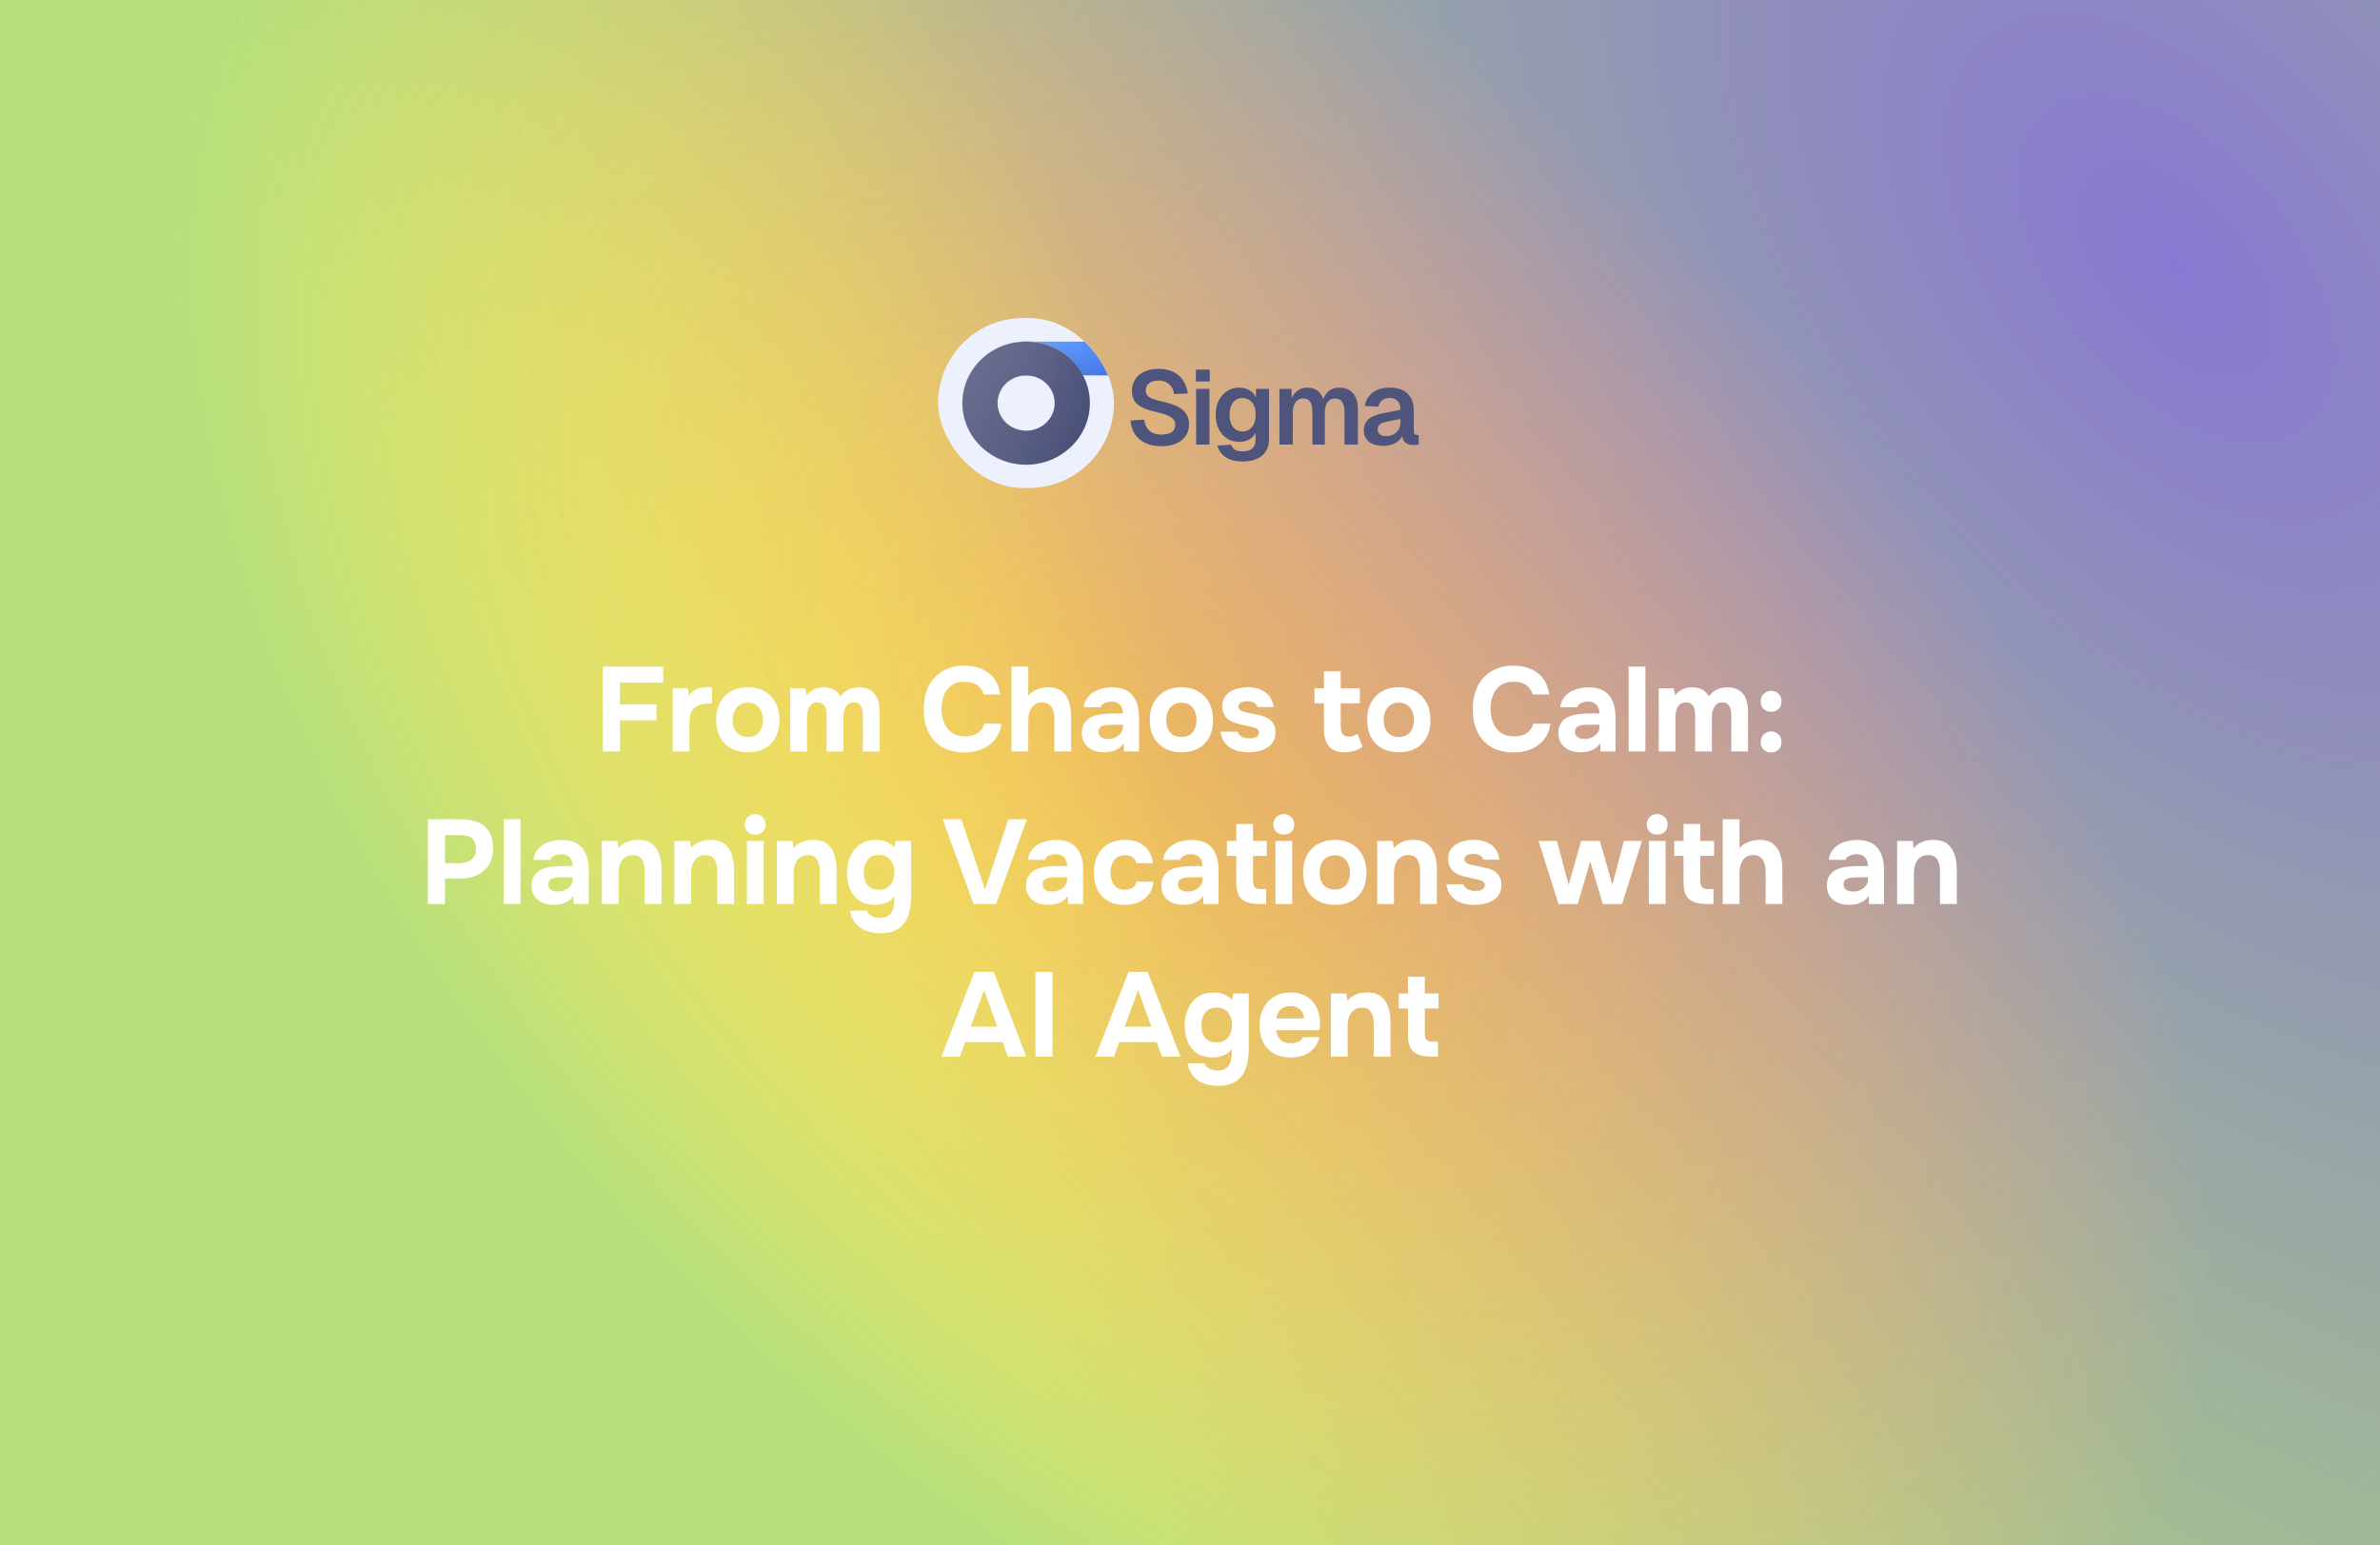 <svg width="1232" height="800" viewBox="0 0 1232 800" fill="none" xmlns="http://www.w3.org/2000/svg">
<path d="M0 0H1232V800H0V0Z" fill="url(#paint0_radial_1229_22235)" fill-opacity="0.92"/>
<path d="M0 0H1232V800H0V0Z" fill="url(#paint1_radial_1229_22235)"/>
<path d="M0 0H1232V800H0V0Z" fill="url(#paint2_radial_1229_22235)" fill-opacity="0.29"/>
<path d="M601.105 231.014C597.937 231.014 595.201 230.456 592.897 229.34C590.593 228.224 588.775 226.676 587.443 224.696C586.147 222.68 585.391 220.34 585.175 217.676L592.303 217.244C592.519 218.9 592.987 220.304 593.707 221.456C594.463 222.608 595.453 223.49 596.677 224.102C597.937 224.678 599.449 224.966 601.213 224.966C602.725 224.966 604.003 224.786 605.047 224.426C606.127 224.03 606.937 223.472 607.477 222.752C608.053 221.996 608.341 221.078 608.341 219.998C608.341 219.026 608.107 218.162 607.639 217.406C607.171 216.614 606.271 215.912 604.939 215.3C603.607 214.652 601.627 214.022 598.999 213.41C595.831 212.69 593.293 211.88 591.385 210.98C589.477 210.044 588.091 208.892 587.227 207.524C586.363 206.12 585.931 204.374 585.931 202.286C585.931 200.054 586.489 198.092 587.605 196.4C588.721 194.672 590.305 193.34 592.357 192.404C594.409 191.432 596.875 190.946 599.755 190.946C602.815 190.946 605.407 191.504 607.531 192.62C609.655 193.7 611.329 195.194 612.553 197.102C613.777 199.01 614.533 201.206 614.821 203.69L607.747 204.014C607.567 202.61 607.135 201.386 606.451 200.342C605.803 199.298 604.903 198.488 603.751 197.912C602.635 197.3 601.267 196.994 599.647 196.994C597.631 196.994 596.029 197.462 594.841 198.398C593.689 199.298 593.113 200.504 593.113 202.016C593.113 203.06 593.347 203.924 593.815 204.608C594.319 205.292 595.201 205.886 596.461 206.39C597.721 206.858 599.485 207.362 601.753 207.902C605.173 208.622 607.891 209.54 609.907 210.656C611.923 211.772 613.363 213.068 614.227 214.544C615.091 216.02 615.523 217.712 615.523 219.62C615.523 221.96 614.929 223.994 613.741 225.722C612.553 227.414 610.879 228.728 608.719 229.664C606.559 230.564 604.021 231.014 601.105 231.014ZM619.159 230.15V201.314H626.071V230.15H619.159ZM619.051 197.48V191.324H626.233V197.48H619.051ZM643.286 238.898C640.766 238.898 638.606 238.556 636.806 237.872C635.006 237.188 633.548 236.216 632.432 234.956C631.352 233.732 630.596 232.31 630.164 230.69L637.292 230.204C637.652 231.284 638.264 232.13 639.128 232.742C640.028 233.354 641.414 233.66 643.286 233.66C645.41 233.66 647.048 233.174 648.2 232.202C649.352 231.266 649.928 229.79 649.928 227.774V224.102C649.244 225.506 648.146 226.64 646.634 227.504C645.122 228.332 643.43 228.746 641.558 228.746C639.182 228.746 637.058 228.17 635.186 227.018C633.35 225.83 631.91 224.192 630.866 222.104C629.822 219.98 629.3 217.532 629.3 214.76C629.3 211.988 629.804 209.558 630.812 207.47C631.856 205.346 633.296 203.69 635.132 202.502C636.968 201.278 639.074 200.666 641.45 200.666C643.538 200.666 645.338 201.134 646.85 202.07C648.362 203.006 649.46 204.248 650.144 205.796V201.314H656.894V227.612C656.894 230.06 656.318 232.13 655.166 233.822C654.05 235.514 652.466 236.774 650.414 237.602C648.398 238.466 646.022 238.898 643.286 238.898ZM643.178 223.346C645.23 223.346 646.868 222.59 648.092 221.078C649.316 219.53 649.946 217.406 649.982 214.706C650.018 212.906 649.748 211.376 649.172 210.116C648.632 208.82 647.84 207.83 646.796 207.146C645.788 206.426 644.582 206.066 643.178 206.066C641.054 206.066 639.398 206.858 638.21 208.442C637.058 209.99 636.482 212.078 636.482 214.706C636.482 217.334 637.076 219.44 638.264 221.024C639.488 222.572 641.126 223.346 643.178 223.346ZM662.3 230.15V201.314H668.564L668.78 208.388L668.132 208.064C668.456 206.516 669.014 205.202 669.806 204.122C670.634 203.006 671.624 202.16 672.776 201.584C673.964 200.972 675.26 200.666 676.664 200.666C679.112 200.666 681.092 201.368 682.604 202.772C684.116 204.14 685.07 206.03 685.466 208.442H684.548C684.872 206.75 685.43 205.346 686.222 204.23C687.014 203.078 688.004 202.196 689.192 201.584C690.416 200.972 691.784 200.666 693.296 200.666C695.276 200.666 696.986 201.098 698.426 201.962C699.866 202.79 700.964 204.014 701.72 205.634C702.512 207.254 702.908 209.252 702.908 211.628V230.15H695.996V213.41C695.996 211.034 695.582 209.252 694.754 208.064C693.962 206.876 692.738 206.282 691.082 206.282C689.966 206.282 689.012 206.57 688.22 207.146C687.428 207.722 686.816 208.568 686.384 209.684C685.988 210.764 685.79 212.078 685.79 213.626V230.15H679.364V213.626C679.364 211.25 679.004 209.432 678.284 208.172C677.564 206.912 676.322 206.282 674.558 206.282C673.442 206.282 672.488 206.57 671.696 207.146C670.94 207.722 670.328 208.568 669.86 209.684C669.428 210.764 669.212 212.078 669.212 213.626V230.15H662.3ZM716.024 230.798C713 230.798 710.57 230.114 708.734 228.746C706.898 227.342 705.98 225.398 705.98 222.914C705.98 220.43 706.754 218.486 708.302 217.082C709.85 215.678 712.208 214.67 715.376 214.058L724.934 212.168C724.934 210.116 724.466 208.586 723.53 207.578C722.594 206.534 721.208 206.012 719.372 206.012C717.716 206.012 716.402 206.408 715.43 207.2C714.494 207.956 713.846 209.054 713.486 210.494L706.466 210.17C707.042 207.11 708.446 204.77 710.678 203.15C712.91 201.494 715.808 200.666 719.372 200.666C723.476 200.666 726.572 201.71 728.66 203.798C730.784 205.85 731.846 208.802 731.846 212.654V223.13C731.846 223.886 731.972 224.408 732.224 224.696C732.512 224.984 732.926 225.128 733.466 225.128H734.384V230.15C734.168 230.222 733.808 230.276 733.304 230.312C732.836 230.348 732.35 230.366 731.846 230.366C730.658 230.366 729.596 230.186 728.66 229.826C727.724 229.43 727.004 228.764 726.5 227.828C725.996 226.856 725.744 225.542 725.744 223.886L726.338 224.318C726.05 225.578 725.42 226.712 724.448 227.72C723.512 228.692 722.324 229.448 720.884 229.988C719.444 230.528 717.824 230.798 716.024 230.798ZM717.428 225.776C718.976 225.776 720.308 225.47 721.424 224.858C722.54 224.246 723.404 223.4 724.016 222.32C724.628 221.24 724.934 219.962 724.934 218.486V216.866L717.482 218.378C715.934 218.702 714.818 219.188 714.134 219.836C713.486 220.448 713.162 221.258 713.162 222.266C713.162 223.382 713.522 224.246 714.242 224.858C714.998 225.47 716.06 225.776 717.428 225.776Z" fill="#4F547C"/>
<g filter="url(#filter0_i_1229_22235)">
<g clip-path="url(#clip0_1229_22235)">
<rect x="486" y="165" width="91" height="88" rx="44" fill="#EDF1FD"/>
<path d="M592.714 177.188V194.678H530.261V177.188H592.714Z" fill="url(#paint3_linear_1229_22235)"/>
<path d="M592.714 177.188V194.678H530.261V177.188H592.714Z" stroke="url(#paint4_linear_1229_22235)" stroke-width="0.11"/>
<path d="M592.714 177.188V194.678H530.261V177.188H592.714Z" stroke="white" stroke-opacity="0.2" stroke-width="0.11"/>
<path d="M592.714 177.188V194.678H530.261V177.188H592.714Z" stroke="url(#paint5_radial_1229_22235)" stroke-width="0.11"/>
<path d="M577 177.121H530.362V194.721H577V177.121Z" fill="url(#paint6_linear_1229_22235)" fill-opacity="0.2"/>
<g filter="url(#filter1_ii_1229_22235)">
<path d="M531.534 240.964C513.325 240.964 498.512 226.639 498.512 209.031C498.512 191.423 513.325 177.1 531.534 177.1C549.742 177.1 564.554 191.425 564.554 209.031C564.554 226.637 549.74 240.964 531.534 240.964ZM531.534 194.748C527.618 194.752 523.863 196.258 521.094 198.936C518.324 201.613 516.767 205.244 516.762 209.031C516.766 212.818 518.324 216.45 521.093 219.128C523.863 221.806 527.617 223.312 531.534 223.316C535.45 223.312 539.204 221.805 541.973 219.127C544.742 216.449 546.299 212.818 546.303 209.031C546.299 205.244 544.741 201.614 541.972 198.937C539.204 196.259 535.45 194.753 531.534 194.748Z" fill="url(#paint7_linear_1229_22235)"/>
<path d="M531.534 240.964C513.325 240.964 498.512 226.639 498.512 209.031C498.512 191.423 513.325 177.1 531.534 177.1C549.742 177.1 564.554 191.425 564.554 209.031C564.554 226.637 549.74 240.964 531.534 240.964ZM531.534 194.748C527.618 194.752 523.863 196.258 521.094 198.936C518.324 201.613 516.767 205.244 516.762 209.031C516.766 212.818 518.324 216.45 521.093 219.128C523.863 221.806 527.617 223.312 531.534 223.316C535.45 223.312 539.204 221.805 541.973 219.127C544.742 216.449 546.299 212.818 546.303 209.031C546.299 205.244 544.741 201.614 541.972 198.937C539.204 196.259 535.45 194.753 531.534 194.748Z" fill="url(#paint8_radial_1229_22235)" fill-opacity="0.1"/>
</g>
<path d="M531.534 177.154C549.714 177.155 564.499 191.458 564.499 209.031C564.499 226.605 549.711 240.909 531.534 240.909C513.355 240.909 498.567 226.607 498.566 209.031C498.566 191.455 513.355 177.154 531.534 177.154ZM531.534 194.693C527.604 194.697 523.835 196.209 521.056 198.896C518.276 201.584 516.712 205.229 516.707 209.031C516.711 212.834 518.275 216.479 521.055 219.167C523.835 221.855 527.604 223.367 531.534 223.371C535.464 223.366 539.232 221.854 542.012 219.166C544.791 216.478 546.354 212.833 546.358 209.031C546.354 205.23 544.79 201.585 542.011 198.897C539.232 196.21 535.464 194.698 531.534 194.693Z" stroke="url(#paint9_linear_1229_22235)" stroke-width="0.11"/>
<path d="M531.534 177.154C549.714 177.155 564.499 191.458 564.499 209.031C564.499 226.605 549.711 240.909 531.534 240.909C513.355 240.909 498.567 226.607 498.566 209.031C498.566 191.455 513.355 177.154 531.534 177.154ZM531.534 194.693C527.604 194.697 523.835 196.209 521.056 198.896C518.276 201.584 516.712 205.229 516.707 209.031C516.711 212.834 518.275 216.479 521.055 219.167C523.835 221.855 527.604 223.367 531.534 223.371C535.464 223.366 539.232 221.854 542.012 219.166C544.791 216.478 546.354 212.833 546.358 209.031C546.354 205.23 544.79 201.585 542.011 198.897C539.232 196.21 535.464 194.698 531.534 194.693Z" stroke="white" stroke-opacity="0.2" stroke-width="0.11"/>
<path d="M531.534 177.154C549.714 177.155 564.499 191.458 564.499 209.031C564.499 226.605 549.711 240.909 531.534 240.909C513.355 240.909 498.567 226.607 498.566 209.031C498.566 191.455 513.355 177.154 531.534 177.154ZM531.534 194.693C527.604 194.697 523.835 196.209 521.056 198.896C518.276 201.584 516.712 205.229 516.707 209.031C516.711 212.834 518.275 216.479 521.055 219.167C523.835 221.855 527.604 223.367 531.534 223.371C535.464 223.366 539.232 221.854 542.012 219.166C544.791 216.478 546.354 212.833 546.358 209.031C546.354 205.23 544.79 201.585 542.011 198.897C539.232 196.21 535.464 194.698 531.534 194.693Z" stroke="url(#paint10_radial_1229_22235)" stroke-width="0.11"/>
</g>
</g>
<path d="M312.028 389V345.104H343.276V353.35H320.894V364.696H339.804V372.88H320.894V389H312.028ZM348.206 389V356.326H356.018L356.576 360.232C357.403 358.992 358.333 358.062 359.366 357.442C360.399 356.781 361.474 356.347 362.59 356.14C363.706 355.892 364.843 355.768 366 355.768C366.537 355.768 367.033 355.789 367.488 355.83C367.943 355.83 368.273 355.83 368.48 355.83V364.2H366.434C364.491 364.2 362.797 364.531 361.35 365.192C359.903 365.853 358.787 366.887 358.002 368.292C357.258 369.697 356.886 371.495 356.886 373.686V389H348.206ZM387.192 389.434C383.886 389.434 380.992 388.773 378.512 387.45C376.032 386.086 374.11 384.164 372.746 381.684C371.382 379.163 370.7 376.187 370.7 372.756C370.7 369.243 371.382 366.225 372.746 363.704C374.152 361.141 376.094 359.178 378.574 357.814C381.054 356.45 383.906 355.768 387.13 355.768C390.437 355.768 393.31 356.471 395.748 357.876C398.187 359.281 400.088 361.245 401.452 363.766C402.816 366.287 403.498 369.305 403.498 372.818C403.498 376.249 402.816 379.225 401.452 381.746C400.13 384.226 398.249 386.127 395.81 387.45C393.413 388.773 390.54 389.434 387.192 389.434ZM387.068 381.498C388.97 381.498 390.499 381.085 391.656 380.258C392.814 379.431 393.64 378.357 394.136 377.034C394.674 375.67 394.942 374.244 394.942 372.756C394.942 371.268 394.674 369.842 394.136 368.478C393.64 367.114 392.814 365.998 391.656 365.13C390.54 364.221 389.011 363.766 387.068 363.766C385.208 363.766 383.7 364.221 382.542 365.13C381.385 365.998 380.538 367.114 380 368.478C379.504 369.842 379.256 371.268 379.256 372.756C379.256 374.285 379.504 375.711 380 377.034C380.538 378.357 381.385 379.431 382.542 380.258C383.7 381.085 385.208 381.498 387.068 381.498ZM409.056 389V356.326H416.868L417.612 359.984C418.438 358.827 419.348 357.959 420.34 357.38C421.373 356.76 422.406 356.347 423.44 356.14C424.473 355.933 425.424 355.83 426.292 355.83C428.234 355.83 429.95 356.202 431.438 356.946C432.926 357.69 434.124 358.889 435.034 360.542C435.902 359.343 436.852 358.413 437.886 357.752C438.919 357.049 440.014 356.553 441.172 356.264C442.329 355.975 443.507 355.83 444.706 355.83C447.227 355.83 449.252 356.367 450.782 357.442C452.352 358.475 453.489 359.922 454.192 361.782C454.936 363.642 455.308 365.812 455.308 368.292V389H446.628V370.586C446.628 369.842 446.586 369.077 446.504 368.292C446.421 367.507 446.214 366.763 445.884 366.06C445.594 365.357 445.14 364.779 444.52 364.324C443.941 363.869 443.114 363.642 442.04 363.642C441.006 363.642 440.138 363.869 439.436 364.324C438.733 364.779 438.175 365.399 437.762 366.184C437.348 366.928 437.038 367.755 436.832 368.664C436.666 369.532 436.584 370.421 436.584 371.33V389H427.904V370.524C427.904 369.821 427.862 369.077 427.78 368.292C427.697 367.507 427.511 366.763 427.222 366.06C426.932 365.357 426.457 364.779 425.796 364.324C425.176 363.869 424.308 363.642 423.192 363.642C421.662 363.642 420.484 364.097 419.658 365.006C418.872 365.874 418.356 366.928 418.108 368.168C417.86 369.367 417.736 370.483 417.736 371.516V389H409.056ZM499.314 389.496C494.809 389.496 490.965 388.587 487.782 386.768C484.641 384.908 482.244 382.304 480.59 378.956C478.978 375.608 478.172 371.702 478.172 367.238C478.172 362.691 478.999 358.723 480.652 355.334C482.347 351.945 484.765 349.32 487.906 347.46C491.048 345.559 494.83 344.608 499.252 344.608C502.6 344.608 505.597 345.187 508.242 346.344C510.888 347.46 513.016 349.134 514.628 351.366C516.282 353.557 517.315 356.264 517.728 359.488H509.172C508.635 357.463 507.54 355.871 505.886 354.714C504.274 353.515 502.125 352.916 499.438 352.916C496.462 352.916 494.086 353.598 492.308 354.962C490.572 356.285 489.312 358.021 488.526 360.17C487.741 362.278 487.348 364.51 487.348 366.866C487.348 369.305 487.762 371.619 488.588 373.81C489.415 376.001 490.717 377.778 492.494 379.142C494.313 380.506 496.69 381.188 499.624 381.188C501.36 381.188 502.91 380.94 504.274 380.444C505.638 379.907 506.754 379.142 507.622 378.15C508.532 377.158 509.152 375.98 509.482 374.616H518.348C517.976 377.799 516.902 380.506 515.124 382.738C513.347 384.97 511.094 386.665 508.366 387.822C505.638 388.938 502.621 389.496 499.314 389.496ZM523.61 389V345.104H532.29V360.108C533.241 358.992 534.295 358.124 535.452 357.504C536.651 356.884 537.85 356.45 539.048 356.202C540.288 355.913 541.425 355.768 542.458 355.768C545.517 355.768 547.914 356.45 549.65 357.814C551.386 359.178 552.626 361.017 553.37 363.332C554.114 365.647 554.486 368.189 554.486 370.958V389H545.806V372.198C545.806 371.206 545.703 370.214 545.496 369.222C545.331 368.23 545.021 367.321 544.566 366.494C544.112 365.626 543.471 364.944 542.644 364.448C541.818 363.911 540.722 363.642 539.358 363.642C538.077 363.642 536.982 363.911 536.072 364.448C535.163 364.985 534.419 365.709 533.84 366.618C533.303 367.486 532.91 368.457 532.662 369.532C532.414 370.607 532.29 371.681 532.29 372.756V389H523.61ZM571.503 389.434C570.015 389.434 568.569 389.248 567.163 388.876C565.799 388.463 564.58 387.843 563.505 387.016C562.431 386.189 561.583 385.156 560.963 383.916C560.343 382.676 560.033 381.229 560.033 379.576C560.033 377.344 560.488 375.567 561.397 374.244C562.307 372.88 563.526 371.847 565.055 371.144C566.585 370.441 568.341 369.966 570.325 369.718C572.351 369.47 574.438 369.346 576.587 369.346H581.299C581.299 368.147 581.072 367.093 580.617 366.184C580.204 365.233 579.563 364.51 578.695 364.014C577.827 363.477 576.711 363.208 575.347 363.208C574.479 363.208 573.632 363.332 572.805 363.58C572.02 363.787 571.359 364.097 570.821 364.51C570.284 364.923 569.933 365.461 569.767 366.122H560.963C561.211 364.303 561.79 362.753 562.699 361.472C563.609 360.149 564.745 359.075 566.109 358.248C567.473 357.421 568.961 356.822 570.573 356.45C572.227 356.037 573.921 355.83 575.657 355.83C580.411 355.83 583.924 357.194 586.197 359.922C588.471 362.609 589.607 366.432 589.607 371.392V389H581.795L581.671 384.784C580.638 386.231 579.46 387.285 578.137 387.946C576.856 388.607 575.616 389.021 574.417 389.186C573.219 389.351 572.247 389.434 571.503 389.434ZM573.487 382.552C574.934 382.552 576.257 382.263 577.455 381.684C578.654 381.105 579.605 380.32 580.307 379.328C581.01 378.336 581.361 377.22 581.361 375.98V375.174H575.409C574.541 375.174 573.694 375.215 572.867 375.298C572.082 375.381 571.359 375.546 570.697 375.794C570.077 376.001 569.581 376.352 569.209 376.848C568.837 377.344 568.651 378.005 568.651 378.832C568.651 379.659 568.858 380.361 569.271 380.94C569.726 381.477 570.325 381.891 571.069 382.18C571.813 382.428 572.619 382.552 573.487 382.552ZM611.64 389.434C608.333 389.434 605.44 388.773 602.96 387.45C600.48 386.086 598.558 384.164 597.194 381.684C595.83 379.163 595.148 376.187 595.148 372.756C595.148 369.243 595.83 366.225 597.194 363.704C598.599 361.141 600.542 359.178 603.022 357.814C605.502 356.45 608.354 355.768 611.578 355.768C614.884 355.768 617.757 356.471 620.196 357.876C622.634 359.281 624.536 361.245 625.9 363.766C627.264 366.287 627.946 369.305 627.946 372.818C627.946 376.249 627.264 379.225 625.9 381.746C624.577 384.226 622.696 386.127 620.258 387.45C617.86 388.773 614.988 389.434 611.64 389.434ZM611.516 381.498C613.417 381.498 614.946 381.085 616.104 380.258C617.261 379.431 618.088 378.357 618.584 377.034C619.121 375.67 619.39 374.244 619.39 372.756C619.39 371.268 619.121 369.842 618.584 368.478C618.088 367.114 617.261 365.998 616.104 365.13C614.988 364.221 613.458 363.766 611.516 363.766C609.656 363.766 608.147 364.221 606.99 365.13C605.832 365.998 604.985 367.114 604.448 368.478C603.952 369.842 603.704 371.268 603.704 372.756C603.704 374.285 603.952 375.711 604.448 377.034C604.985 378.357 605.832 379.431 606.99 380.258C608.147 381.085 609.656 381.498 611.516 381.498ZM646.275 389.434C644.745 389.434 643.175 389.269 641.563 388.938C639.951 388.607 638.463 388.049 637.099 387.264C635.735 386.437 634.577 385.342 633.627 383.978C632.676 382.573 632.056 380.837 631.767 378.77H640.571C640.819 379.514 641.253 380.155 641.873 380.692C642.534 381.229 643.278 381.622 644.105 381.87C644.973 382.118 645.841 382.242 646.709 382.242C647.287 382.242 647.866 382.201 648.445 382.118C649.023 382.035 649.561 381.87 650.057 381.622C650.553 381.374 650.945 381.064 651.235 380.692C651.524 380.279 651.669 379.762 651.669 379.142C651.669 378.481 651.462 377.964 651.049 377.592C650.635 377.22 650.057 376.931 649.313 376.724C648.569 376.476 647.721 376.249 646.771 376.042C645.076 375.67 643.257 375.257 641.315 374.802C639.372 374.347 637.698 373.686 636.293 372.818C635.714 372.405 635.197 371.95 634.743 371.454C634.288 370.958 633.916 370.4 633.627 369.78C633.337 369.16 633.11 368.519 632.945 367.858C632.779 367.155 632.697 366.411 632.697 365.626C632.697 363.849 633.069 362.34 633.813 361.1C634.598 359.819 635.631 358.785 636.913 358C638.194 357.215 639.62 356.657 641.191 356.326C642.761 355.954 644.373 355.768 646.027 355.768C648.259 355.768 650.325 356.14 652.227 356.884C654.128 357.587 655.699 358.703 656.939 360.232C658.179 361.72 658.943 363.663 659.233 366.06H650.925C650.759 365.151 650.201 364.427 649.251 363.89C648.3 363.311 647.122 363.022 645.717 363.022C645.221 363.022 644.683 363.063 644.105 363.146C643.567 363.229 643.071 363.373 642.617 363.58C642.162 363.787 641.79 364.076 641.501 364.448C641.211 364.779 641.067 365.233 641.067 365.812C641.067 366.267 641.191 366.68 641.439 367.052C641.728 367.424 642.121 367.734 642.617 367.982C643.154 368.23 643.795 368.457 644.539 368.664C645.944 368.995 647.349 369.305 648.755 369.594C650.201 369.842 651.483 370.111 652.599 370.4C653.963 370.689 655.203 371.165 656.319 371.826C657.476 372.487 658.406 373.397 659.109 374.554C659.853 375.67 660.225 377.137 660.225 378.956C660.225 381.023 659.811 382.738 658.985 384.102C658.158 385.425 657.042 386.479 655.637 387.264C654.273 388.049 652.764 388.607 651.111 388.938C649.499 389.269 647.887 389.434 646.275 389.434ZM696.118 389.434C692.439 389.434 689.711 388.401 687.934 386.334C686.198 384.267 685.33 381.436 685.33 377.84V364.076H680.432V356.326H685.33V347.522H694.01V356.326H703.93V364.076H694.01V376.042C694.01 377.117 694.134 378.047 694.382 378.832C694.671 379.617 695.126 380.237 695.746 380.692C696.407 381.105 697.296 381.312 698.412 381.312C699.404 381.312 700.231 381.167 700.892 380.878C701.595 380.547 702.173 380.196 702.628 379.824L705.356 386.52C704.488 387.223 703.517 387.801 702.442 388.256C701.409 388.669 700.355 388.959 699.28 389.124C698.205 389.331 697.151 389.434 696.118 389.434ZM724.196 389.434C720.89 389.434 717.996 388.773 715.516 387.45C713.036 386.086 711.114 384.164 709.75 381.684C708.386 379.163 707.704 376.187 707.704 372.756C707.704 369.243 708.386 366.225 709.75 363.704C711.156 361.141 713.098 359.178 715.578 357.814C718.058 356.45 720.91 355.768 724.134 355.768C727.441 355.768 730.314 356.471 732.752 357.876C735.191 359.281 737.092 361.245 738.456 363.766C739.82 366.287 740.502 369.305 740.502 372.818C740.502 376.249 739.82 379.225 738.456 381.746C737.134 384.226 735.253 386.127 732.814 387.45C730.417 388.773 727.544 389.434 724.196 389.434ZM724.072 381.498C725.974 381.498 727.503 381.085 728.66 380.258C729.818 379.431 730.644 378.357 731.14 377.034C731.678 375.67 731.946 374.244 731.946 372.756C731.946 371.268 731.678 369.842 731.14 368.478C730.644 367.114 729.818 365.998 728.66 365.13C727.544 364.221 726.015 363.766 724.072 363.766C722.212 363.766 720.704 364.221 719.546 365.13C718.389 365.998 717.542 367.114 717.004 368.478C716.508 369.842 716.26 371.268 716.26 372.756C716.26 374.285 716.508 375.711 717.004 377.034C717.542 378.357 718.389 379.431 719.546 380.258C720.704 381.085 722.212 381.498 724.072 381.498ZM783.521 389.496C779.016 389.496 775.172 388.587 771.989 386.768C768.848 384.908 766.451 382.304 764.797 378.956C763.185 375.608 762.379 371.702 762.379 367.238C762.379 362.691 763.206 358.723 764.859 355.334C766.554 351.945 768.972 349.32 772.113 347.46C775.255 345.559 779.037 344.608 783.459 344.608C786.807 344.608 789.804 345.187 792.449 346.344C795.095 347.46 797.223 349.134 798.835 351.366C800.489 353.557 801.522 356.264 801.935 359.488H793.379C792.842 357.463 791.747 355.871 790.093 354.714C788.481 353.515 786.332 352.916 783.645 352.916C780.669 352.916 778.293 353.598 776.515 354.962C774.779 356.285 773.519 358.021 772.733 360.17C771.948 362.278 771.555 364.51 771.555 366.866C771.555 369.305 771.969 371.619 772.795 373.81C773.622 376.001 774.924 377.778 776.701 379.142C778.52 380.506 780.897 381.188 783.831 381.188C785.567 381.188 787.117 380.94 788.481 380.444C789.845 379.907 790.961 379.142 791.829 378.15C792.739 377.158 793.359 375.98 793.689 374.616H802.555C802.183 377.799 801.109 380.506 799.331 382.738C797.554 384.97 795.301 386.665 792.573 387.822C789.845 388.938 786.828 389.496 783.521 389.496ZM818.171 389.434C816.683 389.434 815.237 389.248 813.831 388.876C812.467 388.463 811.248 387.843 810.173 387.016C809.099 386.189 808.251 385.156 807.631 383.916C807.011 382.676 806.701 381.229 806.701 379.576C806.701 377.344 807.156 375.567 808.065 374.244C808.975 372.88 810.194 371.847 811.723 371.144C813.253 370.441 815.009 369.966 816.993 369.718C819.019 369.47 821.106 369.346 823.255 369.346H827.967C827.967 368.147 827.74 367.093 827.285 366.184C826.872 365.233 826.231 364.51 825.363 364.014C824.495 363.477 823.379 363.208 822.015 363.208C821.147 363.208 820.3 363.332 819.473 363.58C818.688 363.787 818.027 364.097 817.489 364.51C816.952 364.923 816.601 365.461 816.435 366.122H807.631C807.879 364.303 808.458 362.753 809.367 361.472C810.277 360.149 811.413 359.075 812.777 358.248C814.141 357.421 815.629 356.822 817.241 356.45C818.895 356.037 820.589 355.83 822.325 355.83C827.079 355.83 830.592 357.194 832.865 359.922C835.139 362.609 836.275 366.432 836.275 371.392V389H828.463L828.339 384.784C827.306 386.231 826.128 387.285 824.805 387.946C823.524 388.607 822.284 389.021 821.085 389.186C819.887 389.351 818.915 389.434 818.171 389.434ZM820.155 382.552C821.602 382.552 822.925 382.263 824.123 381.684C825.322 381.105 826.273 380.32 826.975 379.328C827.678 378.336 828.029 377.22 828.029 375.98V375.174H822.077C821.209 375.174 820.362 375.215 819.535 375.298C818.75 375.381 818.027 375.546 817.365 375.794C816.745 376.001 816.249 376.352 815.877 376.848C815.505 377.344 815.319 378.005 815.319 378.832C815.319 379.659 815.526 380.361 815.939 380.94C816.394 381.477 816.993 381.891 817.737 382.18C818.481 382.428 819.287 382.552 820.155 382.552ZM843.056 389V345.104H851.736V389H843.056ZM858.616 389V356.326H866.428L867.172 359.984C867.999 358.827 868.908 357.959 869.9 357.38C870.933 356.76 871.967 356.347 873 356.14C874.033 355.933 874.984 355.83 875.852 355.83C877.795 355.83 879.51 356.202 880.998 356.946C882.486 357.69 883.685 358.889 884.594 360.542C885.462 359.343 886.413 358.413 887.446 357.752C888.479 357.049 889.575 356.553 890.732 356.264C891.889 355.975 893.067 355.83 894.266 355.83C896.787 355.83 898.813 356.367 900.342 357.442C901.913 358.475 903.049 359.922 903.752 361.782C904.496 363.642 904.868 365.812 904.868 368.292V389H896.188V370.586C896.188 369.842 896.147 369.077 896.064 368.292C895.981 367.507 895.775 366.763 895.444 366.06C895.155 365.357 894.7 364.779 894.08 364.324C893.501 363.869 892.675 363.642 891.6 363.642C890.567 363.642 889.699 363.869 888.996 364.324C888.293 364.779 887.735 365.399 887.322 366.184C886.909 366.928 886.599 367.755 886.392 368.664C886.227 369.532 886.144 370.421 886.144 371.33V389H877.464V370.524C877.464 369.821 877.423 369.077 877.34 368.292C877.257 367.507 877.071 366.763 876.782 366.06C876.493 365.357 876.017 364.779 875.356 364.324C874.736 363.869 873.868 363.642 872.752 363.642C871.223 363.642 870.045 364.097 869.218 365.006C868.433 365.874 867.916 366.928 867.668 368.168C867.42 369.367 867.296 370.483 867.296 371.516V389H858.616ZM916.807 368.478C915.36 368.478 914.1 368.023 913.025 367.114C911.95 366.205 911.413 364.903 911.413 363.208C911.413 362.009 911.661 361.017 912.157 360.232C912.694 359.405 913.376 358.765 914.203 358.31C915.03 357.855 915.918 357.628 916.869 357.628C918.357 357.628 919.618 358.124 920.651 359.116C921.684 360.067 922.201 361.41 922.201 363.146C922.201 364.841 921.664 366.163 920.589 367.114C919.514 368.023 918.254 368.478 916.807 368.478ZM916.807 389.558C915.36 389.558 914.1 389.103 913.025 388.194C911.95 387.243 911.413 385.921 911.413 384.226C911.413 383.069 911.661 382.077 912.157 381.25C912.694 380.423 913.376 379.783 914.203 379.328C915.03 378.873 915.918 378.646 916.869 378.646C918.357 378.646 919.618 379.142 920.651 380.134C921.684 381.126 922.201 382.469 922.201 384.164C922.201 385.859 921.664 387.181 920.589 388.132C919.514 389.083 918.254 389.558 916.807 389.558ZM221.48 468V424.104H238.592C241.94 424.104 244.854 424.621 247.334 425.654C249.855 426.646 251.798 428.258 253.162 430.49C254.526 432.681 255.208 435.615 255.208 439.294C255.208 442.725 254.443 445.597 252.914 447.912C251.426 450.227 249.38 451.963 246.776 453.12C244.172 454.236 241.217 454.794 237.91 454.794H230.346V468H221.48ZM230.346 446.858H237.786C240.431 446.858 242.519 446.238 244.048 444.998C245.619 443.717 246.404 441.795 246.404 439.232C246.404 436.959 245.743 435.243 244.42 434.086C243.139 432.929 241.072 432.35 238.22 432.35H230.346V446.858ZM260.746 468V424.104H269.426V468H260.746ZM286.66 468.434C285.172 468.434 283.726 468.248 282.32 467.876C280.956 467.463 279.737 466.843 278.662 466.016C277.588 465.189 276.74 464.156 276.12 462.916C275.5 461.676 275.19 460.229 275.19 458.576C275.19 456.344 275.645 454.567 276.554 453.244C277.464 451.88 278.683 450.847 280.212 450.144C281.742 449.441 283.498 448.966 285.482 448.718C287.508 448.47 289.595 448.346 291.744 448.346H296.456C296.456 447.147 296.229 446.093 295.774 445.184C295.361 444.233 294.72 443.51 293.852 443.014C292.984 442.477 291.868 442.208 290.504 442.208C289.636 442.208 288.789 442.332 287.962 442.58C287.177 442.787 286.516 443.097 285.978 443.51C285.441 443.923 285.09 444.461 284.924 445.122H276.12C276.368 443.303 276.947 441.753 277.856 440.472C278.766 439.149 279.902 438.075 281.266 437.248C282.63 436.421 284.118 435.822 285.73 435.45C287.384 435.037 289.078 434.83 290.814 434.83C295.568 434.83 299.081 436.194 301.354 438.922C303.628 441.609 304.764 445.432 304.764 450.392V468H296.952L296.828 463.784C295.795 465.231 294.617 466.285 293.294 466.946C292.013 467.607 290.773 468.021 289.574 468.186C288.376 468.351 287.404 468.434 286.66 468.434ZM288.644 461.552C290.091 461.552 291.414 461.263 292.612 460.684C293.811 460.105 294.762 459.32 295.464 458.328C296.167 457.336 296.518 456.22 296.518 454.98V454.174H290.566C289.698 454.174 288.851 454.215 288.024 454.298C287.239 454.381 286.516 454.546 285.854 454.794C285.234 455.001 284.738 455.352 284.366 455.848C283.994 456.344 283.808 457.005 283.808 457.832C283.808 458.659 284.015 459.361 284.428 459.94C284.883 460.477 285.482 460.891 286.226 461.18C286.97 461.428 287.776 461.552 288.644 461.552ZM311.545 468V435.326H319.667L320.101 439.108C321.01 437.992 322.043 437.124 323.201 436.504C324.399 435.843 325.598 435.388 326.797 435.14C328.037 434.892 329.153 434.768 330.145 434.768C333.286 434.768 335.725 435.45 337.461 436.814C339.238 438.178 340.499 440.017 341.243 442.332C342.028 444.605 342.421 447.147 342.421 449.958V468H333.741V451.074C333.741 450.082 333.658 449.09 333.493 448.098C333.327 447.106 333.017 446.197 332.563 445.37C332.149 444.543 331.55 443.882 330.765 443.386C329.979 442.89 328.946 442.642 327.665 442.642C326.011 442.642 324.627 443.055 323.511 443.882C322.395 444.709 321.568 445.825 321.031 447.23C320.493 448.635 320.225 450.185 320.225 451.88V468H311.545ZM349.084 468V435.326H357.206L357.64 439.108C358.549 437.992 359.582 437.124 360.74 436.504C361.938 435.843 363.137 435.388 364.336 435.14C365.576 434.892 366.692 434.768 367.684 434.768C370.825 434.768 373.264 435.45 375 436.814C376.777 438.178 378.038 440.017 378.782 442.332C379.567 444.605 379.96 447.147 379.96 449.958V468H371.28V451.074C371.28 450.082 371.197 449.09 371.032 448.098C370.866 447.106 370.556 446.197 370.102 445.37C369.688 444.543 369.089 443.882 368.304 443.386C367.518 442.89 366.485 442.642 365.204 442.642C363.55 442.642 362.166 443.055 361.05 443.882C359.934 444.709 359.107 445.825 358.57 447.23C358.032 448.635 357.764 450.185 357.764 451.88V468H349.084ZM386.623 468V435.326H395.303V468H386.623ZM390.963 432.04C389.351 432.04 388.049 431.565 387.057 430.614C386.065 429.622 385.569 428.361 385.569 426.832C385.569 425.22 386.086 423.918 387.119 422.926C388.152 421.934 389.454 421.438 391.025 421.438C392.472 421.438 393.712 421.934 394.745 422.926C395.82 423.877 396.357 425.158 396.357 426.77C396.357 428.341 395.84 429.622 394.807 430.614C393.815 431.565 392.534 432.04 390.963 432.04ZM402.183 468V435.326H410.305L410.739 439.108C411.649 437.992 412.682 437.124 413.839 436.504C415.038 435.843 416.237 435.388 417.435 435.14C418.675 434.892 419.791 434.768 420.783 434.768C423.925 434.768 426.363 435.45 428.099 436.814C429.877 438.178 431.137 440.017 431.881 442.332C432.667 444.605 433.059 447.147 433.059 449.958V468H424.379V451.074C424.379 450.082 424.297 449.09 424.131 448.098C423.966 447.106 423.656 446.197 423.201 445.37C422.788 444.543 422.189 443.882 421.403 443.386C420.618 442.89 419.585 442.642 418.303 442.642C416.65 442.642 415.265 443.055 414.149 443.882C413.033 444.709 412.207 445.825 411.669 447.23C411.132 448.635 410.863 450.185 410.863 451.88V468H402.183ZM455.471 483.128C452.908 483.128 450.552 482.715 448.403 481.888C446.253 481.103 444.435 479.842 442.947 478.106C441.459 476.37 440.446 474.138 439.909 471.41H448.775C449.064 472.237 449.519 472.919 450.139 473.456C450.8 474.035 451.585 474.469 452.495 474.758C453.445 475.047 454.437 475.192 455.471 475.192C457.413 475.192 458.922 474.779 459.997 473.952C461.071 473.125 461.815 472.03 462.229 470.666C462.642 469.343 462.849 467.876 462.849 466.264V463.97C462.105 465.169 461.175 466.078 460.059 466.698C458.943 467.318 457.765 467.752 456.525 468C455.326 468.289 454.169 468.434 453.053 468.434C449.622 468.434 446.832 467.669 444.683 466.14C442.533 464.611 440.963 462.606 439.971 460.126C438.979 457.605 438.483 454.897 438.483 452.004C438.483 448.821 439.041 445.928 440.157 443.324C441.273 440.72 442.947 438.653 445.179 437.124C447.411 435.595 450.201 434.83 453.549 434.83C455.574 434.83 457.372 435.161 458.943 435.822C460.513 436.442 461.857 437.372 462.973 438.612L463.717 435.326H471.653V463.846C471.653 467.814 471.136 471.224 470.103 474.076C469.069 476.969 467.354 479.201 464.957 480.772C462.601 482.343 459.439 483.128 455.471 483.128ZM454.975 460.622C456.793 460.622 458.281 460.209 459.439 459.382C460.637 458.555 461.526 457.46 462.105 456.096C462.683 454.691 462.973 453.182 462.973 451.57C462.973 449.875 462.683 448.367 462.105 447.044C461.526 445.68 460.658 444.605 459.501 443.82C458.343 442.993 456.855 442.58 455.037 442.58C453.053 442.58 451.482 443.055 450.325 444.006C449.167 444.915 448.341 446.073 447.845 447.478C447.39 448.842 447.163 450.289 447.163 451.818C447.163 453.389 447.411 454.856 447.907 456.22C448.403 457.543 449.229 458.617 450.387 459.444C451.544 460.229 453.073 460.622 454.975 460.622ZM503.964 468L487.968 424.104H497.64L509.916 460.498L521.944 424.104H531.554L515.62 468H503.964ZM542.592 468.434C541.104 468.434 539.657 468.248 538.252 467.876C536.888 467.463 535.669 466.843 534.594 466.016C533.519 465.189 532.672 464.156 532.052 462.916C531.432 461.676 531.122 460.229 531.122 458.576C531.122 456.344 531.577 454.567 532.486 453.244C533.395 451.88 534.615 450.847 536.144 450.144C537.673 449.441 539.43 448.966 541.414 448.718C543.439 448.47 545.527 448.346 547.676 448.346H552.388C552.388 447.147 552.161 446.093 551.706 445.184C551.293 444.233 550.652 443.51 549.784 443.014C548.916 442.477 547.8 442.208 546.436 442.208C545.568 442.208 544.721 442.332 543.894 442.58C543.109 442.787 542.447 443.097 541.91 443.51C541.373 443.923 541.021 444.461 540.856 445.122H532.052C532.3 443.303 532.879 441.753 533.788 440.472C534.697 439.149 535.834 438.075 537.198 437.248C538.562 436.421 540.05 435.822 541.662 435.45C543.315 435.037 545.01 434.83 546.746 434.83C551.499 434.83 555.013 436.194 557.286 438.922C559.559 441.609 560.696 445.432 560.696 450.392V468H552.884L552.76 463.784C551.727 465.231 550.549 466.285 549.226 466.946C547.945 467.607 546.705 468.021 545.506 468.186C544.307 468.351 543.336 468.434 542.592 468.434ZM544.576 461.552C546.023 461.552 547.345 461.263 548.544 460.684C549.743 460.105 550.693 459.32 551.396 458.328C552.099 457.336 552.45 456.22 552.45 454.98V454.174H546.498C545.63 454.174 544.783 454.215 543.956 454.298C543.171 454.381 542.447 454.546 541.786 454.794C541.166 455.001 540.67 455.352 540.298 455.848C539.926 456.344 539.74 457.005 539.74 457.832C539.74 458.659 539.947 459.361 540.36 459.94C540.815 460.477 541.414 460.891 542.158 461.18C542.902 461.428 543.708 461.552 544.576 461.552ZM582.108 468.434C578.76 468.434 575.888 467.752 573.49 466.388C571.134 465.024 569.336 463.102 568.096 460.622C566.856 458.101 566.236 455.145 566.236 451.756C566.236 448.325 566.877 445.349 568.158 442.828C569.44 440.265 571.279 438.281 573.676 436.876C576.115 435.471 579.05 434.768 582.48 434.768C585.126 434.768 587.482 435.243 589.548 436.194C591.615 437.145 593.268 438.509 594.508 440.286C595.79 442.063 596.534 444.254 596.74 446.858H588.246C587.874 445.411 587.151 444.357 586.076 443.696C585.043 443.035 583.803 442.704 582.356 442.704C580.496 442.704 579.008 443.159 577.892 444.068C576.818 444.977 576.032 446.135 575.536 447.54C575.082 448.945 574.854 450.351 574.854 451.756C574.854 453.285 575.102 454.732 575.598 456.096C576.094 457.419 576.88 458.514 577.954 459.382C579.07 460.209 580.517 460.622 582.294 460.622C583.782 460.622 585.084 460.291 586.2 459.63C587.316 458.927 588.04 457.853 588.37 456.406H597.05C596.844 459.093 596.038 461.325 594.632 463.102C593.227 464.879 591.429 466.223 589.238 467.132C587.089 468 584.712 468.434 582.108 468.434ZM612.645 468.434C611.157 468.434 609.71 468.248 608.305 467.876C606.941 467.463 605.722 466.843 604.647 466.016C603.572 465.189 602.725 464.156 602.105 462.916C601.485 461.676 601.175 460.229 601.175 458.576C601.175 456.344 601.63 454.567 602.539 453.244C603.448 451.88 604.668 450.847 606.197 450.144C607.726 449.441 609.483 448.966 611.467 448.718C613.492 448.47 615.58 448.346 617.729 448.346H622.441C622.441 447.147 622.214 446.093 621.759 445.184C621.346 444.233 620.705 443.51 619.837 443.014C618.969 442.477 617.853 442.208 616.489 442.208C615.621 442.208 614.774 442.332 613.947 442.58C613.162 442.787 612.5 443.097 611.963 443.51C611.426 443.923 611.074 444.461 610.909 445.122H602.105C602.353 443.303 602.932 441.753 603.841 440.472C604.75 439.149 605.887 438.075 607.251 437.248C608.615 436.421 610.103 435.822 611.715 435.45C613.368 435.037 615.063 434.83 616.799 434.83C621.552 434.83 625.066 436.194 627.339 438.922C629.612 441.609 630.749 445.432 630.749 450.392V468H622.937L622.813 463.784C621.78 465.231 620.602 466.285 619.279 466.946C617.998 467.607 616.758 468.021 615.559 468.186C614.36 468.351 613.389 468.434 612.645 468.434ZM614.629 461.552C616.076 461.552 617.398 461.263 618.597 460.684C619.796 460.105 620.746 459.32 621.449 458.328C622.152 457.336 622.503 456.22 622.503 454.98V454.174H616.551C615.683 454.174 614.836 454.215 614.009 454.298C613.224 454.381 612.5 454.546 611.839 454.794C611.219 455.001 610.723 455.352 610.351 455.848C609.979 456.344 609.793 457.005 609.793 457.832C609.793 458.659 610 459.361 610.413 459.94C610.868 460.477 611.467 460.891 612.211 461.18C612.955 461.428 613.761 461.552 614.629 461.552ZM652.347 468C649.619 468 647.325 467.669 645.465 467.008C643.646 466.347 642.262 465.231 641.311 463.66C640.402 462.048 639.947 459.857 639.947 457.088V443.076H635.111V435.326H639.947V426.584H648.627V435.326H655.757V443.076H648.627V455.848C648.627 457.212 648.875 458.287 649.371 459.072C649.867 459.857 650.983 460.25 652.719 460.25H655.447V468H652.347ZM660.234 468V435.326H668.914V468H660.234ZM664.574 432.04C662.962 432.04 661.66 431.565 660.668 430.614C659.676 429.622 659.18 428.361 659.18 426.832C659.18 425.22 659.697 423.918 660.73 422.926C661.764 421.934 663.066 421.438 664.636 421.438C666.083 421.438 667.323 421.934 668.356 422.926C669.431 423.877 669.968 425.158 669.968 426.77C669.968 428.341 669.452 429.622 668.418 430.614C667.426 431.565 666.145 432.04 664.574 432.04ZM691.047 468.434C687.74 468.434 684.847 467.773 682.367 466.45C679.887 465.086 677.965 463.164 676.601 460.684C675.237 458.163 674.555 455.187 674.555 451.756C674.555 448.243 675.237 445.225 676.601 442.704C678.006 440.141 679.949 438.178 682.429 436.814C684.909 435.45 687.761 434.768 690.985 434.768C694.291 434.768 697.164 435.471 699.603 436.876C702.041 438.281 703.943 440.245 705.307 442.766C706.671 445.287 707.353 448.305 707.353 451.818C707.353 455.249 706.671 458.225 705.307 460.746C703.984 463.226 702.103 465.127 699.665 466.45C697.267 467.773 694.395 468.434 691.047 468.434ZM690.923 460.498C692.824 460.498 694.353 460.085 695.511 459.258C696.668 458.431 697.495 457.357 697.991 456.034C698.528 454.67 698.797 453.244 698.797 451.756C698.797 450.268 698.528 448.842 697.991 447.478C697.495 446.114 696.668 444.998 695.511 444.13C694.395 443.221 692.865 442.766 690.923 442.766C689.063 442.766 687.554 443.221 686.397 444.13C685.239 444.998 684.392 446.114 683.855 447.478C683.359 448.842 683.111 450.268 683.111 451.756C683.111 453.285 683.359 454.711 683.855 456.034C684.392 457.357 685.239 458.431 686.397 459.258C687.554 460.085 689.063 460.498 690.923 460.498ZM712.91 468V435.326H721.032L721.466 439.108C722.375 437.992 723.409 437.124 724.566 436.504C725.765 435.843 726.963 435.388 728.162 435.14C729.402 434.892 730.518 434.768 731.51 434.768C734.651 434.768 737.09 435.45 738.826 436.814C740.603 438.178 741.864 440.017 742.608 442.332C743.393 444.605 743.786 447.147 743.786 449.958V468H735.106V451.074C735.106 450.082 735.023 449.09 734.858 448.098C734.693 447.106 734.383 446.197 733.928 445.37C733.515 444.543 732.915 443.882 732.13 443.386C731.345 442.89 730.311 442.642 729.03 442.642C727.377 442.642 725.992 443.055 724.876 443.882C723.76 444.709 722.933 445.825 722.396 447.23C721.859 448.635 721.59 450.185 721.59 451.88V468H712.91ZM763.221 468.434C761.692 468.434 760.121 468.269 758.509 467.938C756.897 467.607 755.409 467.049 754.045 466.264C752.681 465.437 751.524 464.342 750.573 462.978C749.622 461.573 749.002 459.837 748.713 457.77H757.517C757.765 458.514 758.199 459.155 758.819 459.692C759.48 460.229 760.224 460.622 761.051 460.87C761.919 461.118 762.787 461.242 763.655 461.242C764.234 461.242 764.812 461.201 765.391 461.118C765.97 461.035 766.507 460.87 767.003 460.622C767.499 460.374 767.892 460.064 768.181 459.692C768.47 459.279 768.615 458.762 768.615 458.142C768.615 457.481 768.408 456.964 767.995 456.592C767.582 456.22 767.003 455.931 766.259 455.724C765.515 455.476 764.668 455.249 763.717 455.042C762.022 454.67 760.204 454.257 758.261 453.802C756.318 453.347 754.644 452.686 753.239 451.818C752.66 451.405 752.144 450.95 751.689 450.454C751.234 449.958 750.862 449.4 750.573 448.78C750.284 448.16 750.056 447.519 749.891 446.858C749.726 446.155 749.643 445.411 749.643 444.626C749.643 442.849 750.015 441.34 750.759 440.1C751.544 438.819 752.578 437.785 753.859 437C755.14 436.215 756.566 435.657 758.137 435.326C759.708 434.954 761.32 434.768 762.973 434.768C765.205 434.768 767.272 435.14 769.173 435.884C771.074 436.587 772.645 437.703 773.885 439.232C775.125 440.72 775.89 442.663 776.179 445.06H767.871C767.706 444.151 767.148 443.427 766.197 442.89C765.246 442.311 764.068 442.022 762.663 442.022C762.167 442.022 761.63 442.063 761.051 442.146C760.514 442.229 760.018 442.373 759.563 442.58C759.108 442.787 758.736 443.076 758.447 443.448C758.158 443.779 758.013 444.233 758.013 444.812C758.013 445.267 758.137 445.68 758.385 446.052C758.674 446.424 759.067 446.734 759.563 446.982C760.1 447.23 760.741 447.457 761.485 447.664C762.89 447.995 764.296 448.305 765.701 448.594C767.148 448.842 768.429 449.111 769.545 449.4C770.909 449.689 772.149 450.165 773.265 450.826C774.422 451.487 775.352 452.397 776.055 453.554C776.799 454.67 777.171 456.137 777.171 457.956C777.171 460.023 776.758 461.738 775.931 463.102C775.104 464.425 773.988 465.479 772.583 466.264C771.219 467.049 769.71 467.607 768.057 467.938C766.445 468.269 764.833 468.434 763.221 468.434ZM806.74 468L796.448 435.326H805.934L812.01 458.08L818.458 435.326H828.192L834.64 458.08L840.592 435.326H849.954L839.662 468H829.68L823.17 445.928L816.722 468H806.74ZM853.5 468V435.326H862.18V468H853.5ZM857.84 432.04C856.228 432.04 854.926 431.565 853.934 430.614C852.942 429.622 852.446 428.361 852.446 426.832C852.446 425.22 852.963 423.918 853.996 422.926C855.029 421.934 856.331 421.438 857.902 421.438C859.349 421.438 860.589 421.934 861.622 422.926C862.697 423.877 863.234 425.158 863.234 426.77C863.234 428.341 862.717 429.622 861.684 430.614C860.692 431.565 859.411 432.04 857.84 432.04ZM883.878 468C881.15 468 878.856 467.669 876.996 467.008C875.178 466.347 873.793 465.231 872.842 463.66C871.933 462.048 871.478 459.857 871.478 457.088V443.076H866.642V435.326H871.478V426.584H880.158V435.326H887.288V443.076H880.158V455.848C880.158 457.212 880.406 458.287 880.902 459.072C881.398 459.857 882.514 460.25 884.25 460.25H886.978V468H883.878ZM891.765 468V424.104H900.445V439.108C901.396 437.992 902.45 437.124 903.607 436.504C904.806 435.884 906.005 435.45 907.203 435.202C908.443 434.913 909.58 434.768 910.613 434.768C913.672 434.768 916.069 435.45 917.805 436.814C919.541 438.178 920.781 440.017 921.525 442.332C922.269 444.647 922.641 447.189 922.641 449.958V468H913.961V451.198C913.961 450.206 913.858 449.214 913.651 448.222C913.486 447.23 913.176 446.321 912.721 445.494C912.267 444.626 911.626 443.944 910.799 443.448C909.973 442.911 908.877 442.642 907.513 442.642C906.232 442.642 905.137 442.911 904.227 443.448C903.318 443.985 902.574 444.709 901.995 445.618C901.458 446.486 901.065 447.457 900.817 448.532C900.569 449.607 900.445 450.681 900.445 451.756V468H891.765ZM957.157 468.434C955.669 468.434 954.222 468.248 952.817 467.876C951.453 467.463 950.233 466.843 949.159 466.016C948.084 465.189 947.237 464.156 946.617 462.916C945.997 461.676 945.687 460.229 945.687 458.576C945.687 456.344 946.141 454.567 947.051 453.244C947.96 451.88 949.179 450.847 950.709 450.144C952.238 449.441 953.995 448.966 955.979 448.718C958.004 448.47 960.091 448.346 962.241 448.346H966.953C966.953 447.147 966.725 446.093 966.271 445.184C965.857 444.233 965.217 443.51 964.349 443.014C963.481 442.477 962.365 442.208 961.001 442.208C960.133 442.208 959.285 442.332 958.459 442.58C957.673 442.787 957.012 443.097 956.475 443.51C955.937 443.923 955.586 444.461 955.421 445.122H946.617C946.865 443.303 947.443 441.753 948.353 440.472C949.262 439.149 950.399 438.075 951.763 437.248C953.127 436.421 954.615 435.822 956.227 435.45C957.88 435.037 959.575 434.83 961.311 434.83C966.064 434.83 969.577 436.194 971.851 438.922C974.124 441.609 975.261 445.432 975.261 450.392V468H967.449L967.325 463.784C966.291 465.231 965.113 466.285 963.791 466.946C962.509 467.607 961.269 468.021 960.071 468.186C958.872 468.351 957.901 468.434 957.157 468.434ZM959.141 461.552C960.587 461.552 961.91 461.263 963.109 460.684C964.307 460.105 965.258 459.32 965.961 458.328C966.663 457.336 967.015 456.22 967.015 454.98V454.174H961.063C960.195 454.174 959.347 454.215 958.521 454.298C957.735 454.381 957.012 454.546 956.351 454.794C955.731 455.001 955.235 455.352 954.863 455.848C954.491 456.344 954.305 457.005 954.305 457.832C954.305 458.659 954.511 459.361 954.925 459.94C955.379 460.477 955.979 460.891 956.723 461.18C957.467 461.428 958.273 461.552 959.141 461.552ZM982.041 468V435.326H990.163L990.597 439.108C991.506 437.992 992.54 437.124 993.697 436.504C994.896 435.843 996.094 435.388 997.293 435.14C998.533 434.892 999.649 434.768 1000.64 434.768C1003.78 434.768 1006.22 435.45 1007.96 436.814C1009.73 438.178 1010.99 440.017 1011.74 442.332C1012.52 444.605 1012.92 447.147 1012.92 449.958V468H1004.24V451.074C1004.24 450.082 1004.15 449.09 1003.99 448.098C1003.82 447.106 1003.51 446.197 1003.06 445.37C1002.65 444.543 1002.05 443.882 1001.26 443.386C1000.48 442.89 999.442 442.642 998.161 442.642C996.508 442.642 995.123 443.055 994.007 443.882C992.891 444.709 992.064 445.825 991.527 447.23C990.99 448.635 990.721 450.185 990.721 451.88V468H982.041ZM487.325 547L504.437 503.104H514.357L531.283 547H521.735L519.007 539.498H499.601L496.873 547H487.325ZM502.453 531.5H516.217L509.397 512.528L502.453 531.5ZM535.991 547V503.104H544.857V547H535.991ZM567.065 547L584.177 503.104H594.097L611.023 547H601.475L598.747 539.498H579.341L576.613 547H567.065ZM582.193 531.5H595.957L589.137 512.528L582.193 531.5ZM630.239 562.128C627.676 562.128 625.32 561.715 623.171 560.888C621.022 560.103 619.203 558.842 617.715 557.106C616.227 555.37 615.214 553.138 614.677 550.41H623.543C623.832 551.237 624.287 551.919 624.907 552.456C625.568 553.035 626.354 553.469 627.263 553.758C628.214 554.047 629.206 554.192 630.239 554.192C632.182 554.192 633.69 553.779 634.765 552.952C635.84 552.125 636.584 551.03 636.997 549.666C637.41 548.343 637.617 546.876 637.617 545.264V542.97C636.873 544.169 635.943 545.078 634.827 545.698C633.711 546.318 632.533 546.752 631.293 547C630.094 547.289 628.937 547.434 627.821 547.434C624.39 547.434 621.6 546.669 619.451 545.14C617.302 543.611 615.731 541.606 614.739 539.126C613.747 536.605 613.251 533.897 613.251 531.004C613.251 527.821 613.809 524.928 614.925 522.324C616.041 519.72 617.715 517.653 619.947 516.124C622.179 514.595 624.969 513.83 628.317 513.83C630.342 513.83 632.14 514.161 633.711 514.822C635.282 515.442 636.625 516.372 637.741 517.612L638.485 514.326H646.421V542.846C646.421 546.814 645.904 550.224 644.871 553.076C643.838 555.969 642.122 558.201 639.725 559.772C637.369 561.343 634.207 562.128 630.239 562.128ZM629.743 539.622C631.562 539.622 633.05 539.209 634.207 538.382C635.406 537.555 636.294 536.46 636.873 535.096C637.452 533.691 637.741 532.182 637.741 530.57C637.741 528.875 637.452 527.367 636.873 526.044C636.294 524.68 635.426 523.605 634.269 522.82C633.112 521.993 631.624 521.58 629.805 521.58C627.821 521.58 626.25 522.055 625.093 523.006C623.936 523.915 623.109 525.073 622.613 526.478C622.158 527.842 621.931 529.289 621.931 530.818C621.931 532.389 622.179 533.856 622.675 535.22C623.171 536.543 623.998 537.617 625.155 538.444C626.312 539.229 627.842 539.622 629.743 539.622ZM668.183 547.434C664.752 547.434 661.838 546.752 659.441 545.388C657.044 544.024 655.204 542.102 653.923 539.622C652.642 537.101 652.001 534.166 652.001 530.818C652.001 527.429 652.662 524.473 653.985 521.952C655.308 519.389 657.168 517.385 659.565 515.938C662.004 514.491 664.876 513.768 668.183 513.768C670.663 513.768 672.833 514.181 674.693 515.008C676.594 515.835 678.186 516.992 679.467 518.48C680.79 519.968 681.761 521.704 682.381 523.688C683.042 525.631 683.352 527.739 683.311 530.012C683.311 530.591 683.29 531.149 683.249 531.686C683.208 532.223 683.125 532.761 683.001 533.298H660.619C660.743 534.538 661.094 535.675 661.673 536.708C662.252 537.741 663.058 538.568 664.091 539.188C665.166 539.767 666.488 540.056 668.059 540.056C669.092 540.056 670.043 539.953 670.911 539.746C671.779 539.498 672.523 539.126 673.143 538.63C673.763 538.134 674.197 537.555 674.445 536.894H683.001C682.464 539.333 681.451 541.337 679.963 542.908C678.516 544.479 676.76 545.636 674.693 546.38C672.626 547.083 670.456 547.434 668.183 547.434ZM660.805 527.222H675.003C674.962 526.106 674.672 525.073 674.135 524.122C673.639 523.13 672.874 522.345 671.841 521.766C670.849 521.146 669.568 520.836 667.997 520.836C666.426 520.836 665.104 521.146 664.029 521.766C662.996 522.386 662.21 523.192 661.673 524.184C661.177 525.135 660.888 526.147 660.805 527.222ZM688.903 547V514.326H697.025L697.459 518.108C698.368 516.992 699.402 516.124 700.559 515.504C701.758 514.843 702.956 514.388 704.155 514.14C705.395 513.892 706.511 513.768 707.503 513.768C710.644 513.768 713.083 514.45 714.819 515.814C716.596 517.178 717.857 519.017 718.601 521.332C719.386 523.605 719.779 526.147 719.779 528.958V547H711.099V530.074C711.099 529.082 711.016 528.09 710.851 527.098C710.686 526.106 710.376 525.197 709.921 524.37C709.508 523.543 708.908 522.882 708.123 522.386C707.338 521.89 706.304 521.642 705.023 521.642C703.37 521.642 701.985 522.055 700.869 522.882C699.753 523.709 698.926 524.825 698.389 526.23C697.852 527.635 697.583 529.185 697.583 530.88V547H688.903ZM741.26 547C738.532 547 736.238 546.669 734.378 546.008C732.56 545.347 731.175 544.231 730.224 542.66C729.315 541.048 728.86 538.857 728.86 536.088V522.076H724.024V514.326H728.86V505.584H737.54V514.326H744.67V522.076H737.54V534.848C737.54 536.212 737.788 537.287 738.284 538.072C738.78 538.857 739.896 539.25 741.632 539.25H744.36V547H741.26Z" fill="white"/>
<defs>
<filter id="filter0_i_1229_22235" x="485.633" y="164.633" width="91.367" height="88.367" filterUnits="userSpaceOnUse" color-interpolation-filters="sRGB">
<feFlood flood-opacity="0" result="BackgroundImageFix"/>
<feBlend mode="normal" in="SourceGraphic" in2="BackgroundImageFix" result="shape"/>
<feColorMatrix in="SourceAlpha" type="matrix" values="0 0 0 0 0 0 0 0 0 0 0 0 0 0 0 0 0 0 127 0" result="hardAlpha"/>
<feOffset dx="-0.367" dy="-0.367"/>
<feGaussianBlur stdDeviation="0.733"/>
<feComposite in2="hardAlpha" operator="arithmetic" k2="-1" k3="1"/>
<feColorMatrix type="matrix" values="0 0 0 0 0.31 0 0 0 0 0.333 0 0 0 0 0.486 0 0 0 0.2 0"/>
<feBlend mode="normal" in2="shape" result="effect1_innerShadow_1229_22235"/>
</filter>
<filter id="filter1_ii_1229_22235" x="498.512" y="176.66" width="66.042" height="64.745" filterUnits="userSpaceOnUse" color-interpolation-filters="sRGB">
<feFlood flood-opacity="0" result="BackgroundImageFix"/>
<feBlend mode="normal" in="SourceGraphic" in2="BackgroundImageFix" result="shape"/>
<feColorMatrix in="SourceAlpha" type="matrix" values="0 0 0 0 0 0 0 0 0 0 0 0 0 0 0 0 0 0 127 0" result="hardAlpha"/>
<feOffset dy="-0.44"/>
<feGaussianBlur stdDeviation="0.22"/>
<feComposite in2="hardAlpha" operator="arithmetic" k2="-1" k3="1"/>
<feColorMatrix type="matrix" values="0 0 0 0 1 0 0 0 0 1 0 0 0 0 1 0 0 0 0.1 0"/>
<feBlend mode="normal" in2="shape" result="effect1_innerShadow_1229_22235"/>
<feColorMatrix in="SourceAlpha" type="matrix" values="0 0 0 0 0 0 0 0 0 0 0 0 0 0 0 0 0 0 127 0" result="hardAlpha"/>
<feOffset dy="0.44"/>
<feGaussianBlur stdDeviation="0.22"/>
<feComposite in2="hardAlpha" operator="arithmetic" k2="-1" k3="1"/>
<feColorMatrix type="matrix" values="0 0 0 0 1 0 0 0 0 1 0 0 0 0 1 0 0 0 0.1 0"/>
<feBlend mode="normal" in2="effect1_innerShadow_1229_22235" result="effect2_innerShadow_1229_22235"/>
</filter>
<radialGradient id="paint0_radial_1229_22235" cx="0" cy="0" r="1" gradientTransform="matrix(588.088 46.027 -70.882 1174.07 27.913 753.973)" gradientUnits="userSpaceOnUse">
<stop stop-color="#FF0000" stop-opacity="0"/>
<stop offset="1" stop-color="#A600FF"/>
</radialGradient>
<radialGradient id="paint1_radial_1229_22235" cx="0" cy="0" r="1" gradientTransform="matrix(-513.975 660.822 -1017.67 -1026.11 1129.97 139.178)" gradientUnits="userSpaceOnUse">
<stop stop-opacity="0"/>
<stop stop-color="#F7FF00" stop-opacity="0.247"/>
<stop offset="1" stop-color="#FFE047"/>
</radialGradient>
<radialGradient id="paint2_radial_1229_22235" cx="0" cy="0" r="1" gradientTransform="matrix(-219.416 312.391 -481.082 -438.047 616 400)" gradientUnits="userSpaceOnUse">
<stop stop-color="white" stop-opacity="0"/>
<stop offset="1" stop-color="#00E1FF"/>
</radialGradient>
<linearGradient id="paint3_linear_1229_22235" x1="530.206" y1="185.933" x2="592.769" y2="185.933" gradientUnits="userSpaceOnUse">
<stop stop-color="#6CAFFD"/>
<stop offset="1" stop-color="#426EFF"/>
</linearGradient>
<linearGradient id="paint4_linear_1229_22235" x1="561.487" y1="160.05" x2="561.487" y2="185.045" gradientUnits="userSpaceOnUse">
<stop stop-color="white"/>
<stop offset="1" stop-color="white" stop-opacity="0"/>
</linearGradient>
<radialGradient id="paint5_radial_1229_22235" cx="0" cy="0" r="1" gradientUnits="userSpaceOnUse" gradientTransform="translate(561.487 177.133) rotate(90) scale(4.067 14.458)">
<stop stop-color="white"/>
<stop offset="1" stop-color="white" stop-opacity="0"/>
</radialGradient>
<linearGradient id="paint6_linear_1229_22235" x1="543.485" y1="198.116" x2="550.332" y2="176.861" gradientUnits="userSpaceOnUse">
<stop/>
<stop offset="1" stop-opacity="0"/>
</linearGradient>
<linearGradient id="paint7_linear_1229_22235" x1="498.512" y1="209.032" x2="564.554" y2="209.032" gradientUnits="userSpaceOnUse">
<stop stop-color="#616588"/>
<stop offset="1" stop-color="#444A74"/>
</linearGradient>
<radialGradient id="paint8_radial_1229_22235" cx="0" cy="0" r="1" gradientUnits="userSpaceOnUse" gradientTransform="translate(531.533 177.1) rotate(90) scale(70.842 73.257)">
<stop stop-color="white"/>
<stop offset="1" stop-color="white" stop-opacity="0"/>
</radialGradient>
<linearGradient id="paint9_linear_1229_22235" x1="531.533" y1="115.113" x2="531.533" y2="205.812" gradientUnits="userSpaceOnUse">
<stop stop-color="white"/>
<stop offset="1" stop-color="white" stop-opacity="0"/>
</linearGradient>
<radialGradient id="paint10_radial_1229_22235" cx="0" cy="0" r="1" gradientUnits="userSpaceOnUse" gradientTransform="translate(531.533 177.1) rotate(90) scale(14.759 15.262)">
<stop stop-color="white"/>
<stop offset="1" stop-color="white" stop-opacity="0"/>
</radialGradient>
<clipPath id="clip0_1229_22235">
<rect x="486" y="165" width="91" height="88" rx="44" fill="white"/>
</clipPath>
</defs>
</svg>
